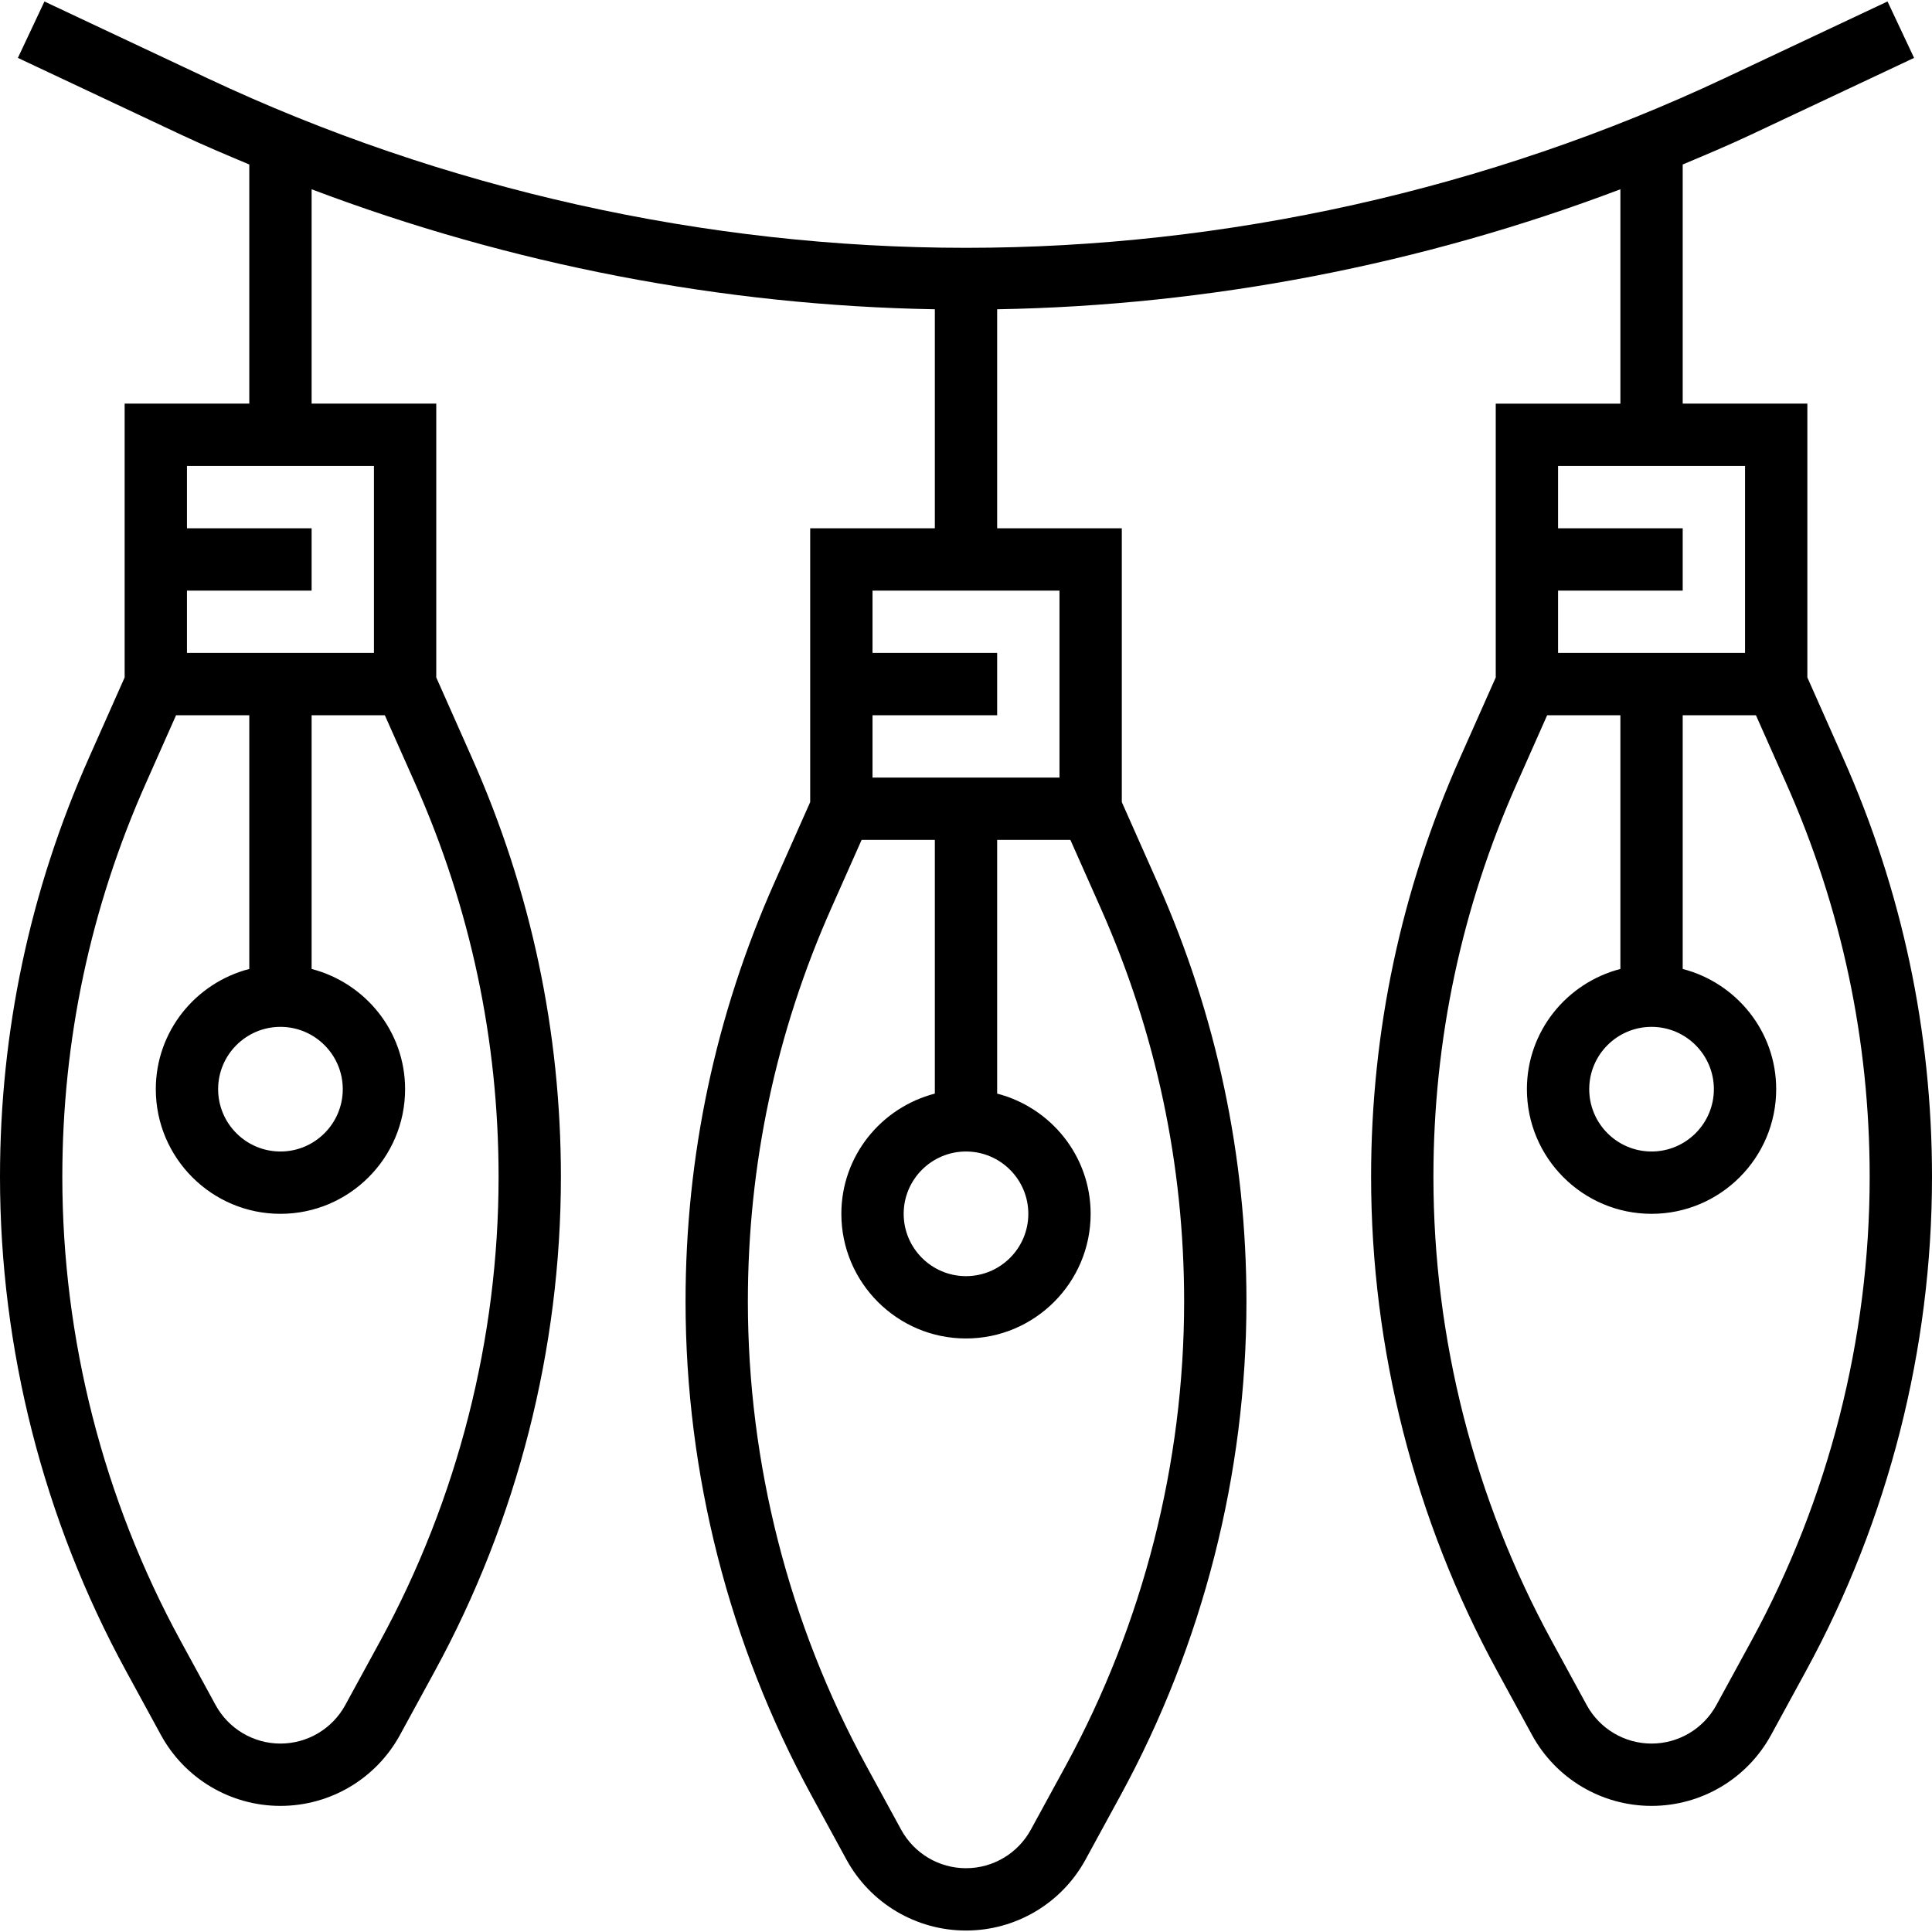 <?xml version="1.0" encoding="iso-8859-1"?>
<!-- Uploaded to: SVG Repo, www.svgrepo.com, Generator: SVG Repo Mixer Tools -->
<svg fill="#000000" height="800px" width="800px" version="1.1" id="Layer_1" xmlns="http://www.w3.org/2000/svg" xmlns:xlink="http://www.w3.org/1999/xlink" 
	 viewBox="0 0 496 496" xml:space="preserve">
<g>
	<g>
		<path d="M473.168,194.568L464,173.92v-70.296h-32V42.232c5.872-2.472,11.752-4.936,17.504-7.648l41.896-19.72l-6.816-14.488
			l-41.888,19.728C382.192,48.576,314.872,63.624,248,63.624S113.808,48.576,53.304,20.104L11.408,0.384l-6.816,14.48l41.896,19.72
			c5.76,2.712,11.64,5.176,17.512,7.648v61.392H32v70.296l-9.176,20.648C7.68,228.64,0,264.824,0,302.128
			c0,44.176,11.176,88.032,32.336,126.824l8.976,16.464C47.448,456.648,59.2,463.624,72,463.624s24.552-6.976,30.688-18.216
			l8.976-16.456C132.816,390.16,144,346.312,144,302.128c0-37.304-7.68-73.488-22.832-107.56L112,173.92v-70.296H80V48.592
			C131.016,67.904,185.536,78.456,240,79.4v56.224h-32v70.296l-9.176,20.648C183.68,260.64,176,296.824,176,334.128
			c0,44.176,11.176,88.032,32.336,126.824l8.976,16.464c6.136,11.232,17.888,18.208,30.688,18.208s24.552-6.976,30.688-18.216
			l8.976-16.456C308.816,422.16,320,378.312,320,334.128c0-37.304-7.68-73.496-22.832-107.56L288,205.92v-70.296h-32V79.4
			c54.464-0.944,108.984-11.488,160-30.808v55.032h-32v70.296l-9.176,20.648C359.68,228.64,352,264.824,352,302.128
			c0,44.176,11.176,88.032,32.336,126.824l8.976,16.464c6.136,11.232,17.888,18.208,30.688,18.208s24.552-6.976,30.688-18.216
			l8.976-16.456C484.816,390.16,496,346.312,496,302.128C496,264.824,488.32,228.64,473.168,194.568z M106.552,201.072
			C120.784,233.08,128,267.08,128,302.128c0,41.504-10.512,82.712-30.384,119.168l-8.976,16.448c-3.328,6.088-9.704,9.88-16.64,9.88
			s-13.312-3.792-16.64-9.872l-8.976-16.456C26.504,384.84,16,343.64,16,302.128c0-35.056,7.216-69.056,21.456-101.064l7.744-17.44
			H64v65.136c-13.768,3.576-24,15.992-24,30.864c0,17.648,14.352,32,32,32s32-14.352,32-32c0-14.872-10.24-27.288-24-30.864v-65.136
			h18.8L106.552,201.072z M72,263.624c8.816,0,16,7.176,16,16c0,8.824-7.184,16-16,16c-8.824,0-16-7.176-16-16
			C56,270.8,63.176,263.624,72,263.624z M96,119.624v48H48v-16h32v-16H48v-16H96z M282.552,233.072
			C296.784,265.08,304,299.08,304,334.128c0,41.504-10.512,82.712-30.384,119.168l-8.976,16.448c-3.328,6.088-9.704,9.88-16.64,9.88
			c-6.936,0-13.312-3.792-16.64-9.872l-8.976-16.456C202.504,416.84,192,375.64,192,334.128c0-35.056,7.216-69.056,21.456-101.064
			l7.744-17.44H240v65.136c-13.768,3.576-24,15.992-24,30.864c0,17.648,14.352,32,32,32s32-14.352,32-32
			c0-14.872-10.24-27.288-24-30.864v-65.136h18.8L282.552,233.072z M248,295.624c8.816,0,16,7.176,16,16c0,8.824-7.184,16-16,16
			c-8.824,0-16-7.176-16-16C232,302.8,239.176,295.624,248,295.624z M272,151.624v48h-48v-16h32v-16h-32v-16H272z M400,151.624h32
			v-16h-32v-16h48v48h-48V151.624z M449.616,421.296l-8.976,16.448c-3.328,6.088-9.704,9.88-16.64,9.88
			c-6.936,0-13.312-3.792-16.64-9.872l-8.976-16.456C378.504,384.84,368,343.64,368,302.128c0-35.056,7.216-69.056,21.456-101.064
			l7.744-17.44H416v65.136c-13.768,3.576-24,15.992-24,30.864c0,17.648,14.352,32,32,32s32-14.352,32-32
			c0-14.872-10.24-27.288-24-30.864v-65.136h18.8l7.752,17.448C472.784,233.08,480,267.08,480,302.128
			C480,343.64,469.488,384.84,449.616,421.296z M424,263.624c8.816,0,16,7.176,16,16c0,8.824-7.184,16-16,16
			c-8.824,0-16-7.176-16-16C408,270.8,415.176,263.624,424,263.624z"/>
	</g>
</g>
</svg>